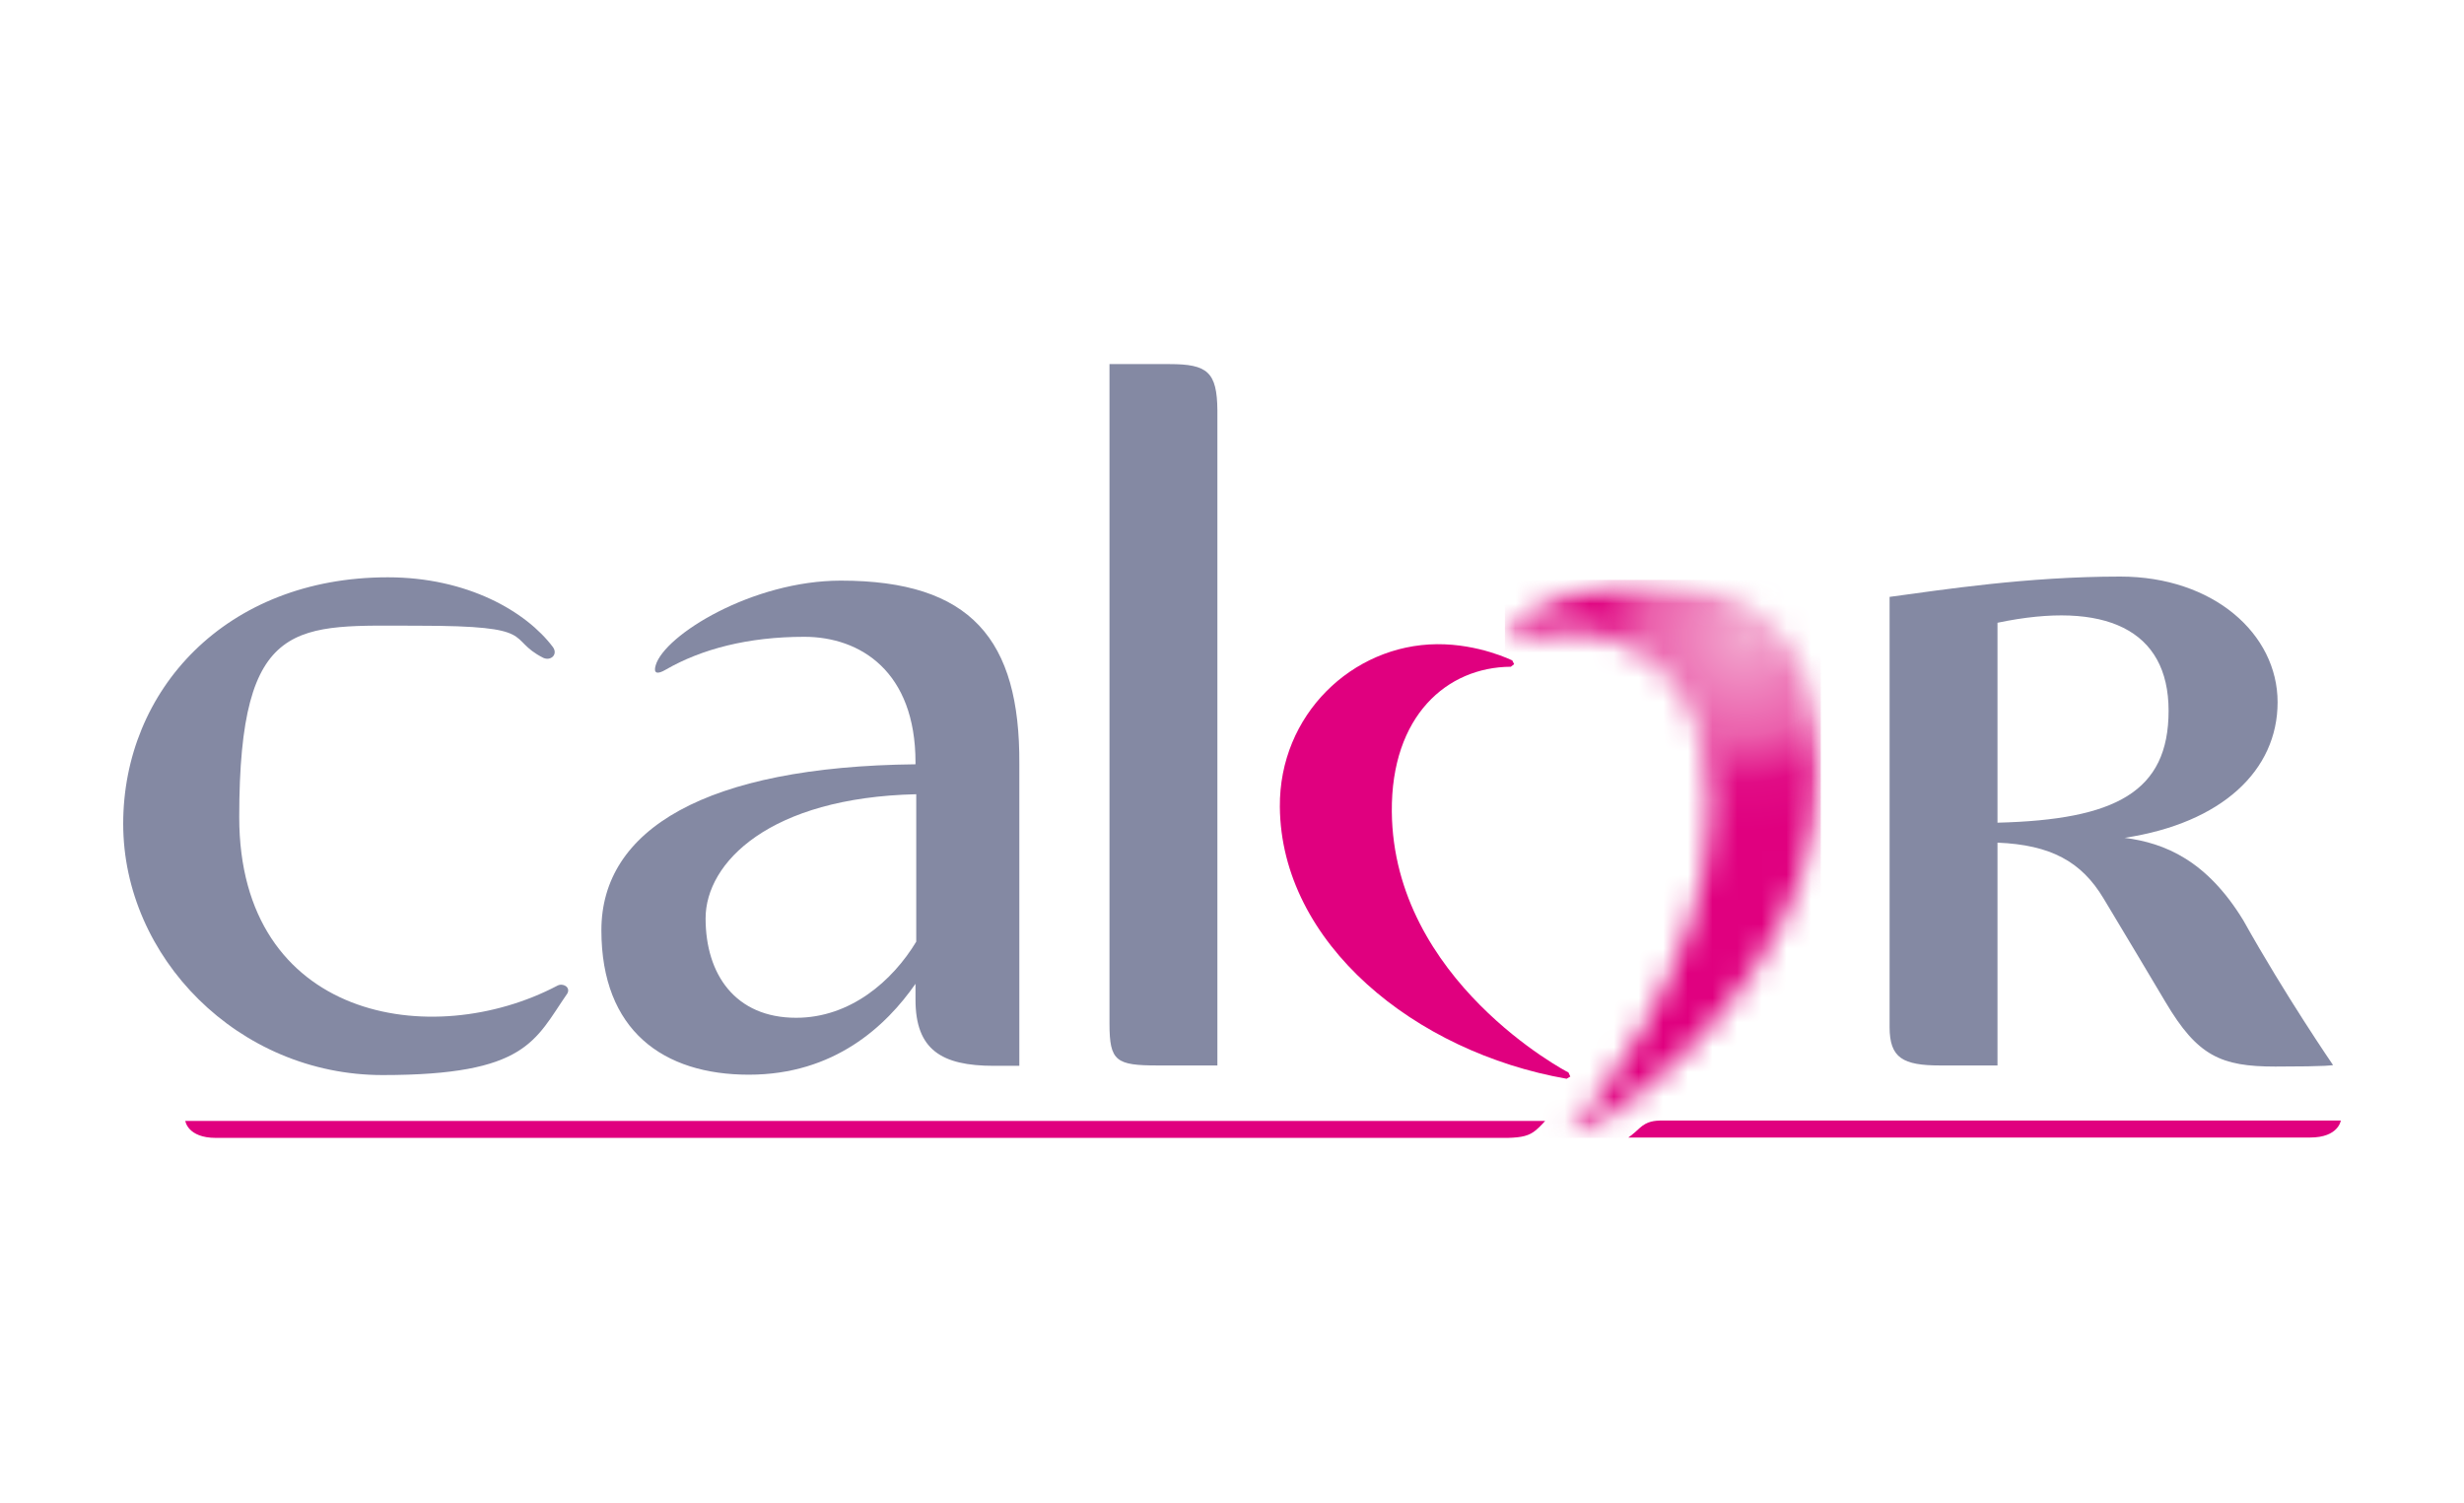 <svg width="100" height="61" viewBox="0 0 100 61" fill="none" xmlns="http://www.w3.org/2000/svg">
<path d="M58.316 26.145C54.882 26.175 51.912 29.009 51.942 32.744C51.987 38.278 57.416 42.702 63.58 43.782L63.73 43.692L63.655 43.527C63.58 43.497 56.546 39.793 56.486 32.939C56.456 29.055 58.721 27.075 61.316 27.06L61.45 26.955L61.376 26.805C61.376 26.805 60.026 26.13 58.316 26.145Z" fill="#E0007F"/>
<mask id="mask0_118_2454" style="mask-type:luminance" maskUnits="userSpaceOnUse" x="61" y="23" width="13" height="24">
<path d="M73.898 23.535H61.076V46.182H73.898V23.535Z" fill="white"/>
</mask>
<g mask="url(#mask0_118_2454)">
<mask id="mask1_118_2454" style="mask-type:luminance" maskUnits="userSpaceOnUse" x="61" y="23" width="13" height="24">
<path d="M66.475 23.55C63.235 23.565 61.105 25.68 61.09 25.71V25.875C61.075 25.875 61.24 25.935 61.24 25.935C66.07 24.585 69.444 27.57 69.429 32.849C69.414 39.403 63.865 45.882 63.79 45.942V46.122C63.775 46.122 63.955 46.167 63.955 46.167C70.059 42.387 73.898 36.688 73.898 31.169C73.898 25.65 70.674 23.535 66.475 23.55Z" fill="white"/>
</mask>
<g mask="url(#mask1_118_2454)">
<path d="M73.898 23.535H61.076V46.182H73.898V23.535Z" fill="url(#paint0_radial_118_2454)"/>
</g>
</g>
<path d="M91.041 37.348C89.556 34.919 87.861 34.214 86.226 34.004C90.171 33.404 92.435 31.274 92.435 28.5C92.435 25.725 89.826 23.4 86.046 23.4C82.267 23.4 78.803 23.94 76.688 24.225V41.682C76.688 42.942 77.228 43.242 78.743 43.242H81.067V34.199C83.227 34.289 84.472 34.964 85.371 36.463C86.301 38.008 87.231 39.568 87.891 40.678C89.181 42.852 90.126 43.287 92.345 43.287C94.565 43.287 94.685 43.227 94.685 43.227C94.685 43.227 92.75 40.408 91.041 37.348ZM81.067 33.389V25.275C85.431 24.36 88.011 25.545 88.011 28.845C88.011 32.144 85.852 33.269 81.067 33.389Z" fill="#8489A3"/>
<path d="M47.458 14.777H45.028V41.547C45.028 43.077 45.298 43.242 46.993 43.242H49.407V16.651C49.392 15.092 49.002 14.777 47.458 14.777Z" fill="#8489A3"/>
<path d="M34.125 23.565C30.541 23.565 26.971 25.77 26.611 27C26.506 27.345 26.686 27.375 27.016 27.18C28.471 26.34 30.361 25.845 32.64 25.845C34.92 25.845 37.155 27.255 37.155 30.944V31.019C28.621 31.109 24.407 33.674 24.407 37.753C24.407 41.832 26.926 43.617 30.391 43.617C33.855 43.617 35.955 41.652 37.155 39.928V40.573C37.155 42.597 38.204 43.257 40.334 43.257H41.369V31.004C41.399 25.95 39.404 23.565 34.125 23.565ZM32.31 41.307C29.836 41.307 28.636 39.538 28.636 37.273C28.636 35.008 31.231 32.369 37.185 32.234V38.218C36.225 39.808 34.515 41.307 32.31 41.307Z" fill="#8489A3"/>
<path d="M22.622 40.003C17.523 42.687 9.709 41.382 9.709 33.164C9.709 24.945 12.049 25.395 16.998 25.395C21.947 25.395 20.507 25.92 22.052 26.7C22.352 26.835 22.652 26.565 22.442 26.265C21.362 24.825 18.978 23.43 15.738 23.43C9.154 23.43 5 28.02 5 33.434C5 38.848 9.664 43.632 15.528 43.632C21.392 43.632 21.707 42.222 23.027 40.318C23.162 40.063 22.847 39.883 22.622 40.003Z" fill="#8489A3"/>
<path d="M66.55 45.777C66.85 45.507 67.135 45.477 67.48 45.477H95C95 45.477 94.91 46.167 93.755 46.167H66.085C66.085 46.167 66.265 46.047 66.55 45.777Z" fill="#E0007F"/>
<path d="M62.335 45.867C62.515 45.717 62.71 45.492 62.71 45.492H7.52C7.52 45.492 7.61 46.182 8.764 46.182H61.181C61.781 46.167 62.065 46.092 62.335 45.867Z" fill="#E0007F"/>
<defs>
<radialGradient id="paint0_radial_118_2454" cx="0" cy="0" r="1" gradientUnits="userSpaceOnUse" gradientTransform="translate(70.804 25.86) scale(19.738)">
<stop stop-color="#F2A7CE"/>
<stop offset="0.2" stop-color="#EB60AC"/>
<stop offset="0.3" stop-color="#E10C85"/>
<stop offset="0.4" stop-color="#E0007F"/>
<stop offset="1" stop-color="#E0007F"/>
</radialGradient>
</defs>
</svg>
